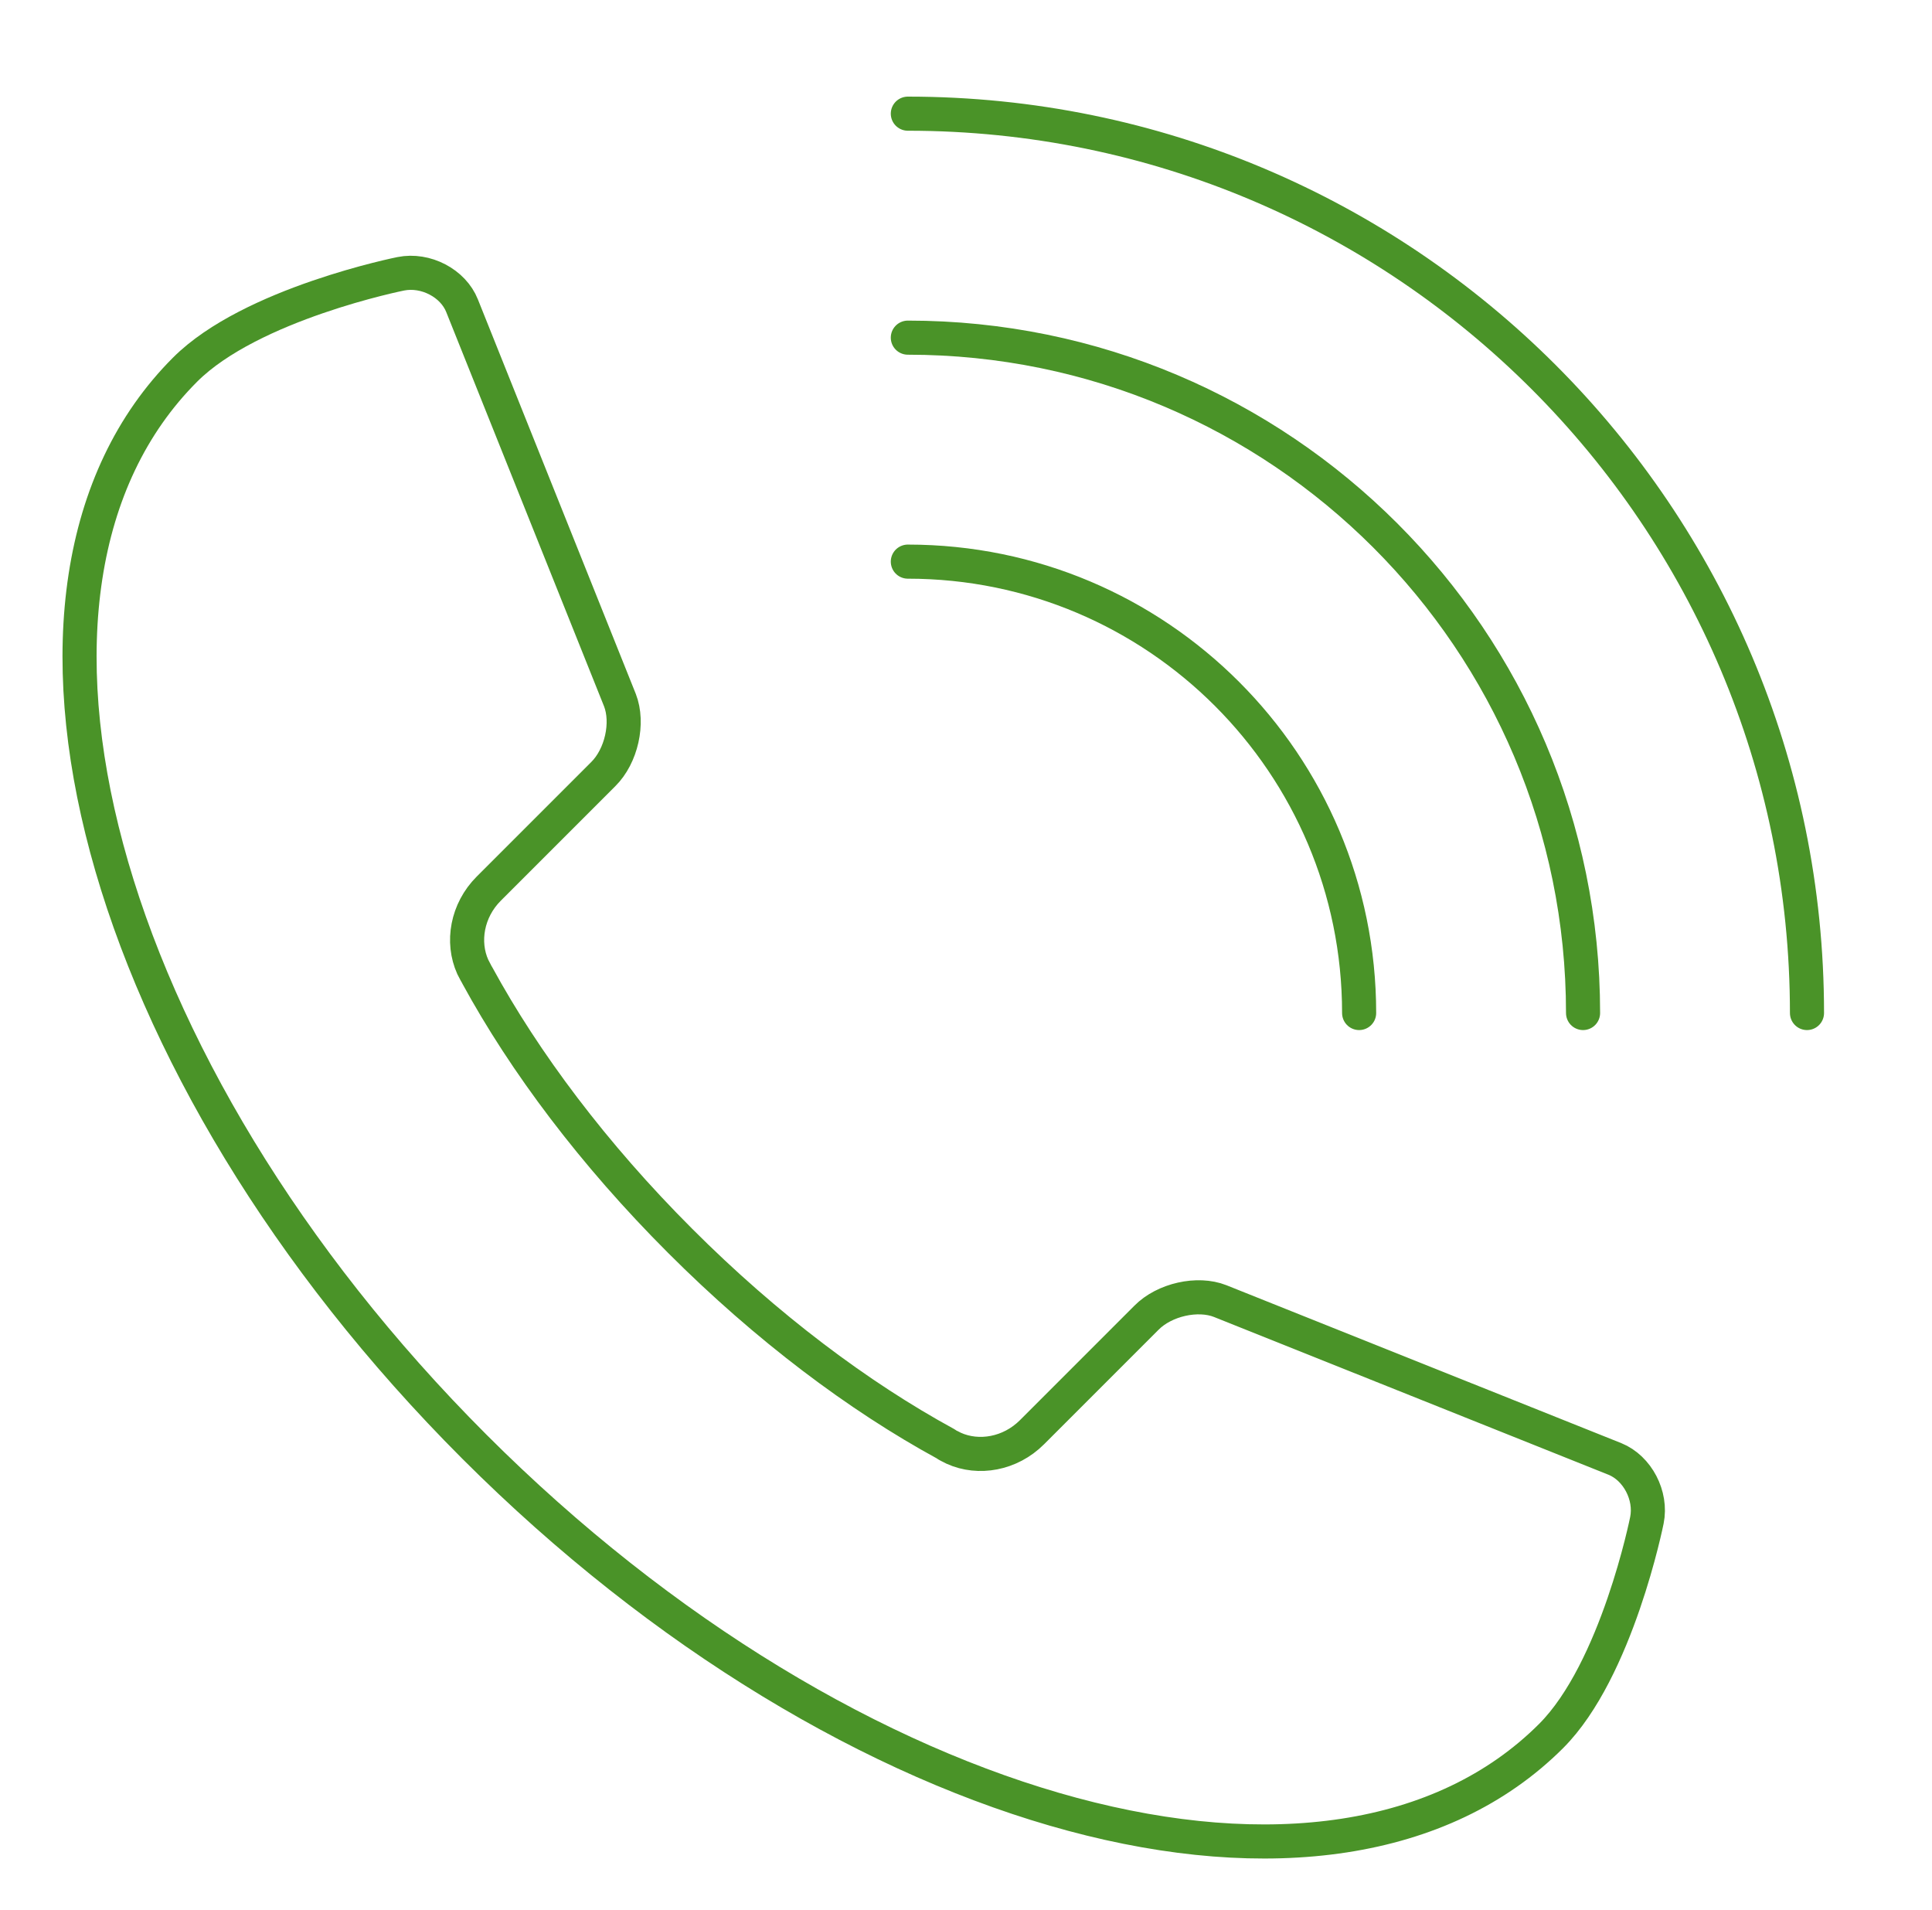 <svg width="85" height="84" viewBox="0 0 85 84" fill="none" xmlns="http://www.w3.org/2000/svg">
<g id="contact_icons">
<g id="Group">
<path id="Vector" d="M39.941 24.704C50.906 24.704 59.796 33.594 59.796 44.559" stroke="#4A9328" stroke-width="1.5" stroke-linecap="round" stroke-linejoin="round"/>
<path id="Vector_2" d="M39.941 14.852C56.342 14.852 69.648 28.147 69.648 44.559" stroke="#4A9328" stroke-width="1.5" stroke-linecap="round" stroke-linejoin="round"/>
<path id="Vector_3" d="M39.941 5C61.79 5 79.5 22.711 79.5 44.559" stroke="#4A9328" stroke-width="1.5" stroke-linecap="round" stroke-linejoin="round"/>
</g>
<path id="Vector_4" d="M8.143 16.259C-1.428 25.831 4.273 47.036 20.87 63.634C37.467 80.232 58.67 85.922 68.241 76.362C71.144 73.459 72.457 66.87 72.457 66.87C72.676 65.788 72.042 64.578 71.052 64.175L53.683 57.23C52.693 56.838 51.23 57.16 50.435 57.967L45.402 63C44.446 63.956 43.053 64.198 41.959 63.703C41.866 63.657 41.786 63.611 41.705 63.576C41.671 63.553 41.636 63.53 41.602 63.507C37.778 61.422 33.735 58.393 29.923 54.58C26.11 50.768 23.081 46.725 20.997 42.901C20.974 42.866 20.962 42.832 20.939 42.797C20.893 42.705 20.847 42.624 20.801 42.532C20.306 41.438 20.547 40.044 21.503 39.088L26.537 34.055C27.343 33.26 27.665 31.797 27.274 30.795L20.329 13.448C19.937 12.458 18.728 11.824 17.634 12.043C17.634 12.043 11.046 13.356 8.143 16.259Z" stroke="#4A9328" stroke-width="1.5" stroke-linecap="round" stroke-linejoin="round"/>
</g>
</svg>
